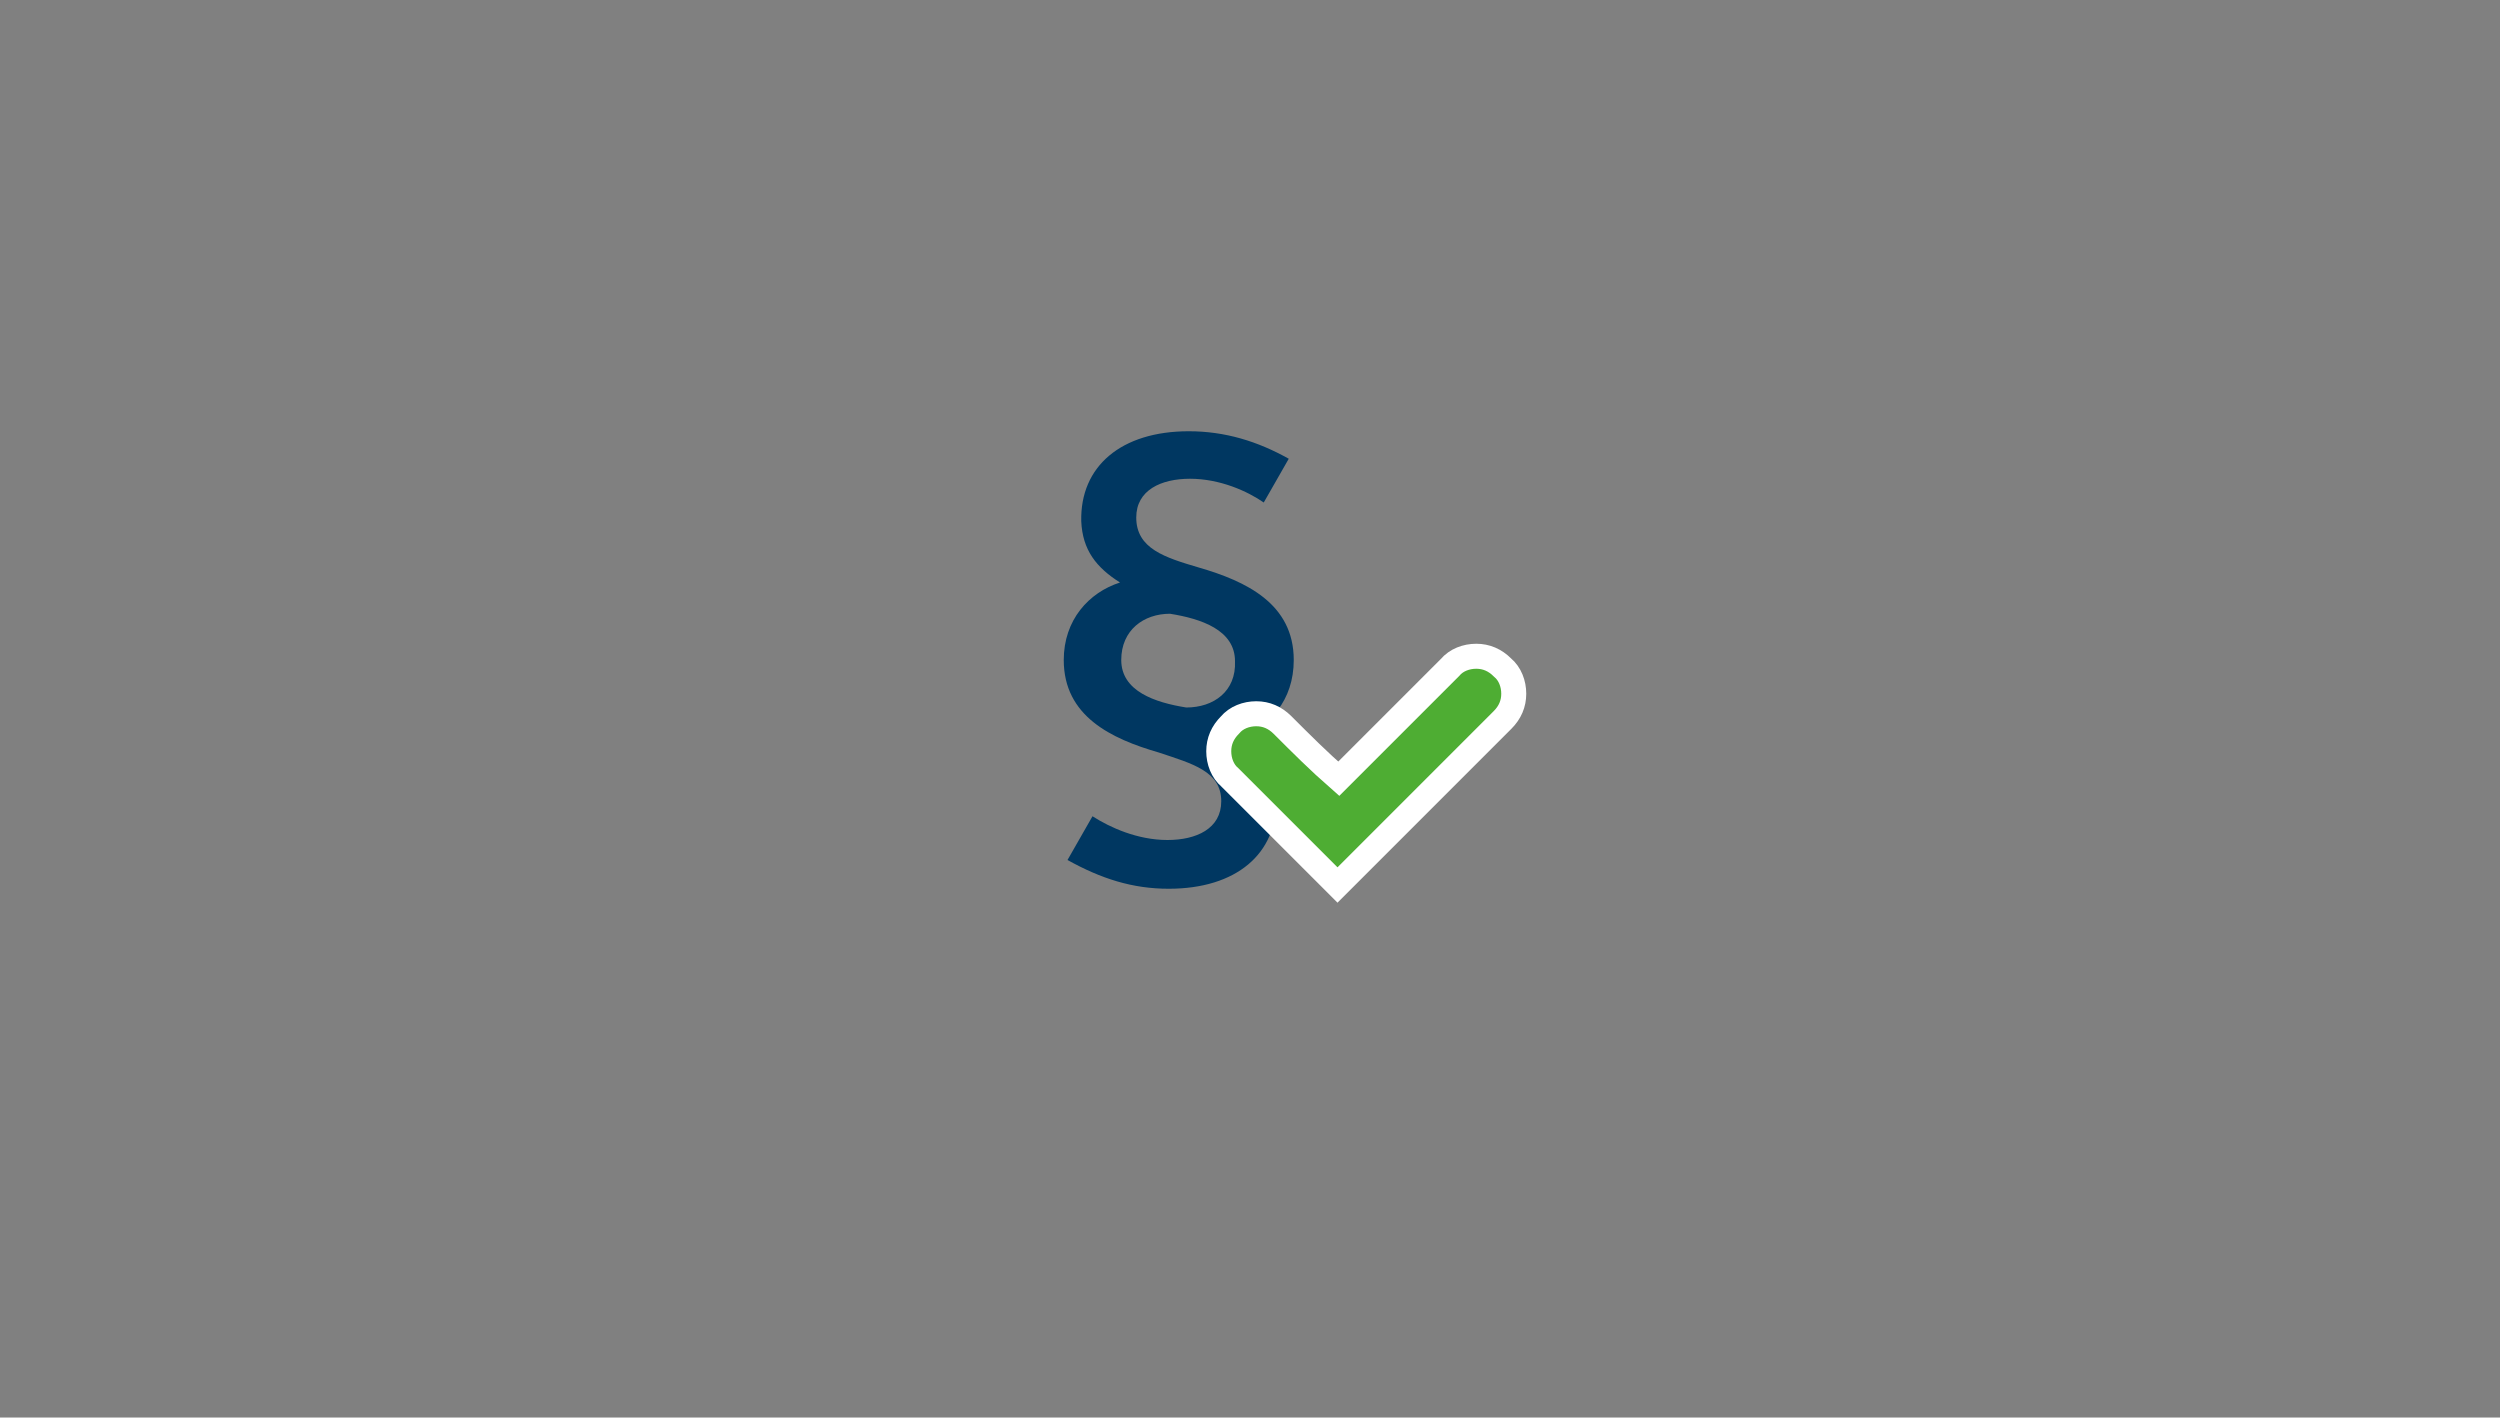 <?xml version="1.0" encoding="utf-8"?>
<!-- Generator: Adobe Illustrator 25.0.0, SVG Export Plug-In . SVG Version: 6.00 Build 0)  -->
<svg version="1.1" id="Ebene_1" xmlns="http://www.w3.org/2000/svg" xmlns:xlink="http://www.w3.org/1999/xlink" x="0px" y="0px"
	 viewBox="0 0 200 113.4" style="enable-background:new 0 0 200 113.4;" xml:space="preserve">
<rect x="0" y="0" width="200" height="113.4" fill="#808080" stroke="none"/>
<style type="text/css">
	.st0{fill:#003761;}
	.st1{fill:#4EAD33;}
	.st2{fill:none;stroke:#FFFFFF;stroke-width:2;stroke-miterlimit:10;}
</style>
<g id="Compliance">
	<g>
		<path class="st0" d="M94.9,56.6c-2.5-0.4-5.2-1.3-5.2-3.8c0-2.4,1.8-3.7,3.9-3.7c2.5,0.4,5.2,1.3,5.2,3.8
			C98.9,55.3,97.1,56.6,94.9,56.6 M93.5,71.1c5.4,0,8.7-2.8,8.6-7.2c-0.1-2.3-1.2-3.7-3.1-4.9c2.6-0.8,4.5-3,4.5-6.2
			c0-4.5-3.8-6.3-7.6-7.4c-2.7-0.8-5-1.5-5-4c0-2.2,2-3.1,4.3-3.1c2.4,0,4.6,1,5.9,1.9l2-3.5c-2.5-1.4-5.1-2.2-8-2.2
			c-5.4,0-8.7,2.8-8.6,7.2c0.1,2.3,1.2,3.7,3.1,4.9c-2.5,0.8-4.5,3-4.5,6.2c0,4.5,3.8,6.3,7.6,7.4c2.7,0.9,5,1.5,5,3.9
			c0,2.2-2,3.1-4.3,3.1c-2.4,0-4.6-1-6-1.9l-2,3.5C88.1,70.3,90.6,71.1,93.5,71.1"/>
		<path class="st1" d="M102.6,58c-0.6-0.6-1.3-0.9-2.1-0.9c-0.8,0-1.6,0.3-2.1,0.9c-0.6,0.6-0.9,1.3-0.9,2.1s0.3,1.6,0.9,2.1
			l7.9,7.9l0.7,0.7l0.7-0.7l12.5-12.5c0.6-0.6,0.9-1.3,0.9-2.1s-0.3-1.6-0.9-2.1c-0.6-0.6-1.3-0.9-2.1-0.9c-0.8,0-1.6,0.3-2.1,0.9
			c-3,3-6,6-8.9,8.9C105.5,60.9,104.1,59.5,102.6,58z"/>
		<path class="st2" d="M102.6,58c-0.6-0.6-1.3-0.9-2.1-0.9c-0.8,0-1.6,0.3-2.1,0.9c-0.6,0.6-0.9,1.3-0.9,2.1s0.3,1.6,0.9,2.1
			l7.9,7.9l0.7,0.7l0.7-0.7l12.5-12.5c0.6-0.6,0.9-1.3,0.9-2.1s-0.3-1.6-0.9-2.1c-0.6-0.6-1.3-0.9-2.1-0.9c-0.8,0-1.6,0.3-2.1,0.9
			c-3,3-6,6-8.9,8.9C105.5,60.9,104.1,59.5,102.6,58z"/>
	</g>
</g>
</svg>
